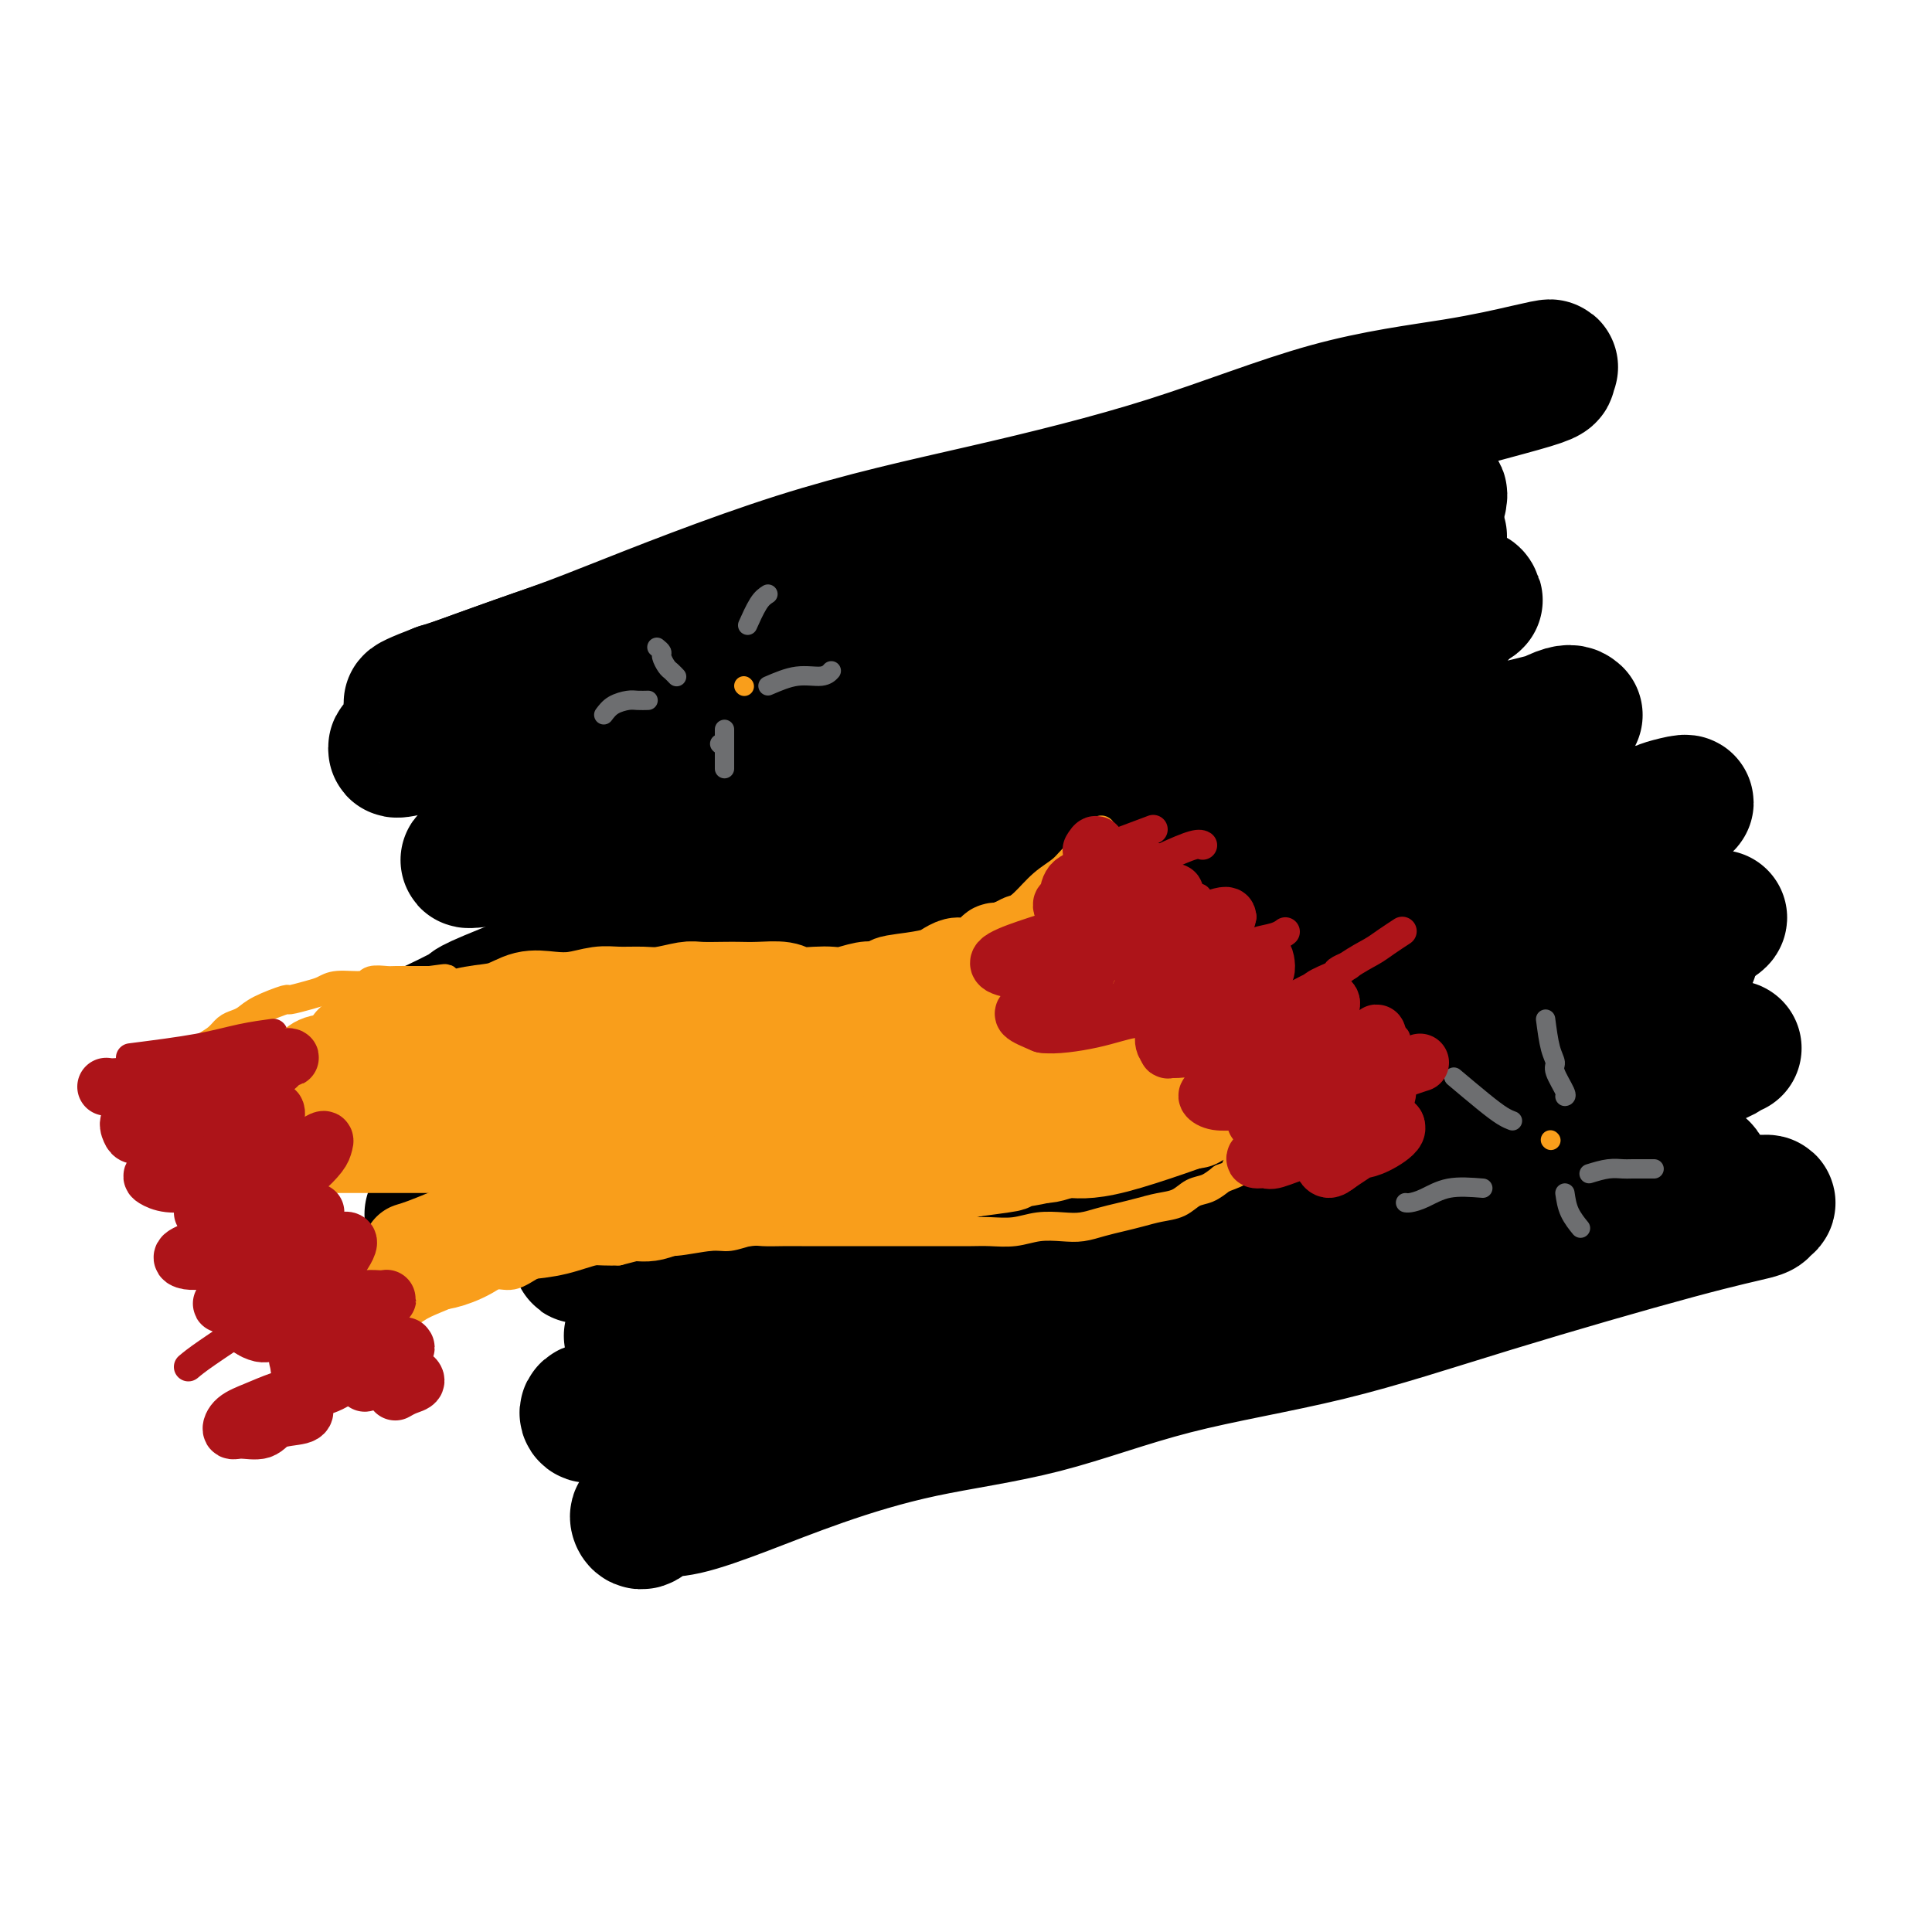 <svg viewBox='0 0 400 400' version='1.1' xmlns='http://www.w3.org/2000/svg' xmlns:xlink='http://www.w3.org/1999/xlink'><g fill='none' stroke='#000000' stroke-width='28' stroke-linecap='round' stroke-linejoin='round'><path d='M123,146c4.239,-1.844 8.479,-3.688 10,-4c1.521,-0.312 0.324,0.906 7,-2c6.676,-2.906 21.224,-9.938 32,-14c10.776,-4.062 17.781,-5.154 22,-6c4.219,-0.846 5.653,-1.444 11,-3c5.347,-1.556 14.607,-4.069 21,-6c6.393,-1.931 9.918,-3.281 16,-5c6.082,-1.719 14.719,-3.808 19,-5c4.281,-1.192 4.204,-1.488 6,-2c1.796,-0.512 5.463,-1.241 8,-2c2.537,-0.759 3.942,-1.549 5,-2c1.058,-0.451 1.768,-0.563 2,-1c0.232,-0.437 -0.014,-1.198 0,-1c0.014,0.198 0.289,1.353 0,2c-0.289,0.647 -1.140,0.784 -2,1c-0.860,0.216 -1.728,0.511 -3,1c-1.272,0.489 -2.948,1.170 -5,2c-2.052,0.830 -4.481,1.807 -7,3c-2.519,1.193 -5.128,2.601 -9,4c-3.872,1.399 -9.007,2.787 -16,5c-6.993,2.213 -15.844,5.250 -23,8c-7.156,2.750 -12.616,5.214 -18,7c-5.384,1.786 -10.692,2.893 -16,4'/><path d='M183,130c-13.970,4.775 -12.394,4.712 -13,5c-0.606,0.288 -3.394,0.928 -13,4c-9.606,3.072 -26.030,8.578 -33,11c-6.970,2.422 -4.488,1.760 -5,2c-0.512,0.240 -4.020,1.380 -6,2c-1.980,0.620 -2.432,0.719 -3,1c-0.568,0.281 -1.251,0.743 -1,1c0.251,0.257 1.438,0.308 3,0c1.562,-0.308 3.500,-0.976 8,-2c4.500,-1.024 11.563,-2.404 19,-4c7.437,-1.596 15.250,-3.409 23,-5c7.750,-1.591 15.439,-2.960 23,-5c7.561,-2.040 14.994,-4.749 22,-7c7.006,-2.251 13.585,-4.042 21,-6c7.415,-1.958 15.667,-4.084 23,-6c7.333,-1.916 13.749,-3.623 19,-5c5.251,-1.377 9.338,-2.423 13,-3c3.662,-0.577 6.900,-0.684 9,-1c2.100,-0.316 3.061,-0.841 4,-1c0.939,-0.159 1.856,0.048 2,0c0.144,-0.048 -0.487,-0.350 -1,0c-0.513,0.350 -0.910,1.353 -2,2c-1.090,0.647 -2.873,0.939 -8,2c-5.127,1.061 -13.599,2.893 -22,5c-8.401,2.107 -16.732,4.490 -24,7c-7.268,2.510 -13.474,5.147 -20,8c-6.526,2.853 -13.372,5.922 -20,8c-6.628,2.078 -13.036,3.165 -19,5c-5.964,1.835 -11.482,4.417 -17,7'/><path d='M165,155c-23.673,8.524 -17.354,7.833 -18,9c-0.646,1.167 -8.257,4.194 -13,6c-4.743,1.806 -6.617,2.393 -8,3c-1.383,0.607 -2.276,1.233 -4,2c-1.724,0.767 -4.278,1.676 -5,2c-0.722,0.324 0.387,0.063 1,0c0.613,-0.063 0.731,0.071 2,0c1.269,-0.071 3.691,-0.345 9,-2c5.309,-1.655 13.506,-4.689 23,-8c9.494,-3.311 20.285,-6.899 30,-10c9.715,-3.101 18.355,-5.713 27,-8c8.645,-2.287 17.294,-4.247 25,-6c7.706,-1.753 14.469,-3.297 21,-5c6.531,-1.703 12.830,-3.564 19,-5c6.170,-1.436 12.210,-2.448 16,-3c3.790,-0.552 5.331,-0.645 7,-1c1.669,-0.355 3.467,-0.971 4,-1c0.533,-0.029 -0.198,0.530 -1,1c-0.802,0.470 -1.676,0.850 -4,2c-2.324,1.150 -6.099,3.071 -13,6c-6.901,2.929 -16.927,6.865 -26,10c-9.073,3.135 -17.195,5.467 -25,8c-7.805,2.533 -15.295,5.266 -22,8c-6.705,2.734 -12.624,5.471 -19,8c-6.376,2.529 -13.208,4.852 -19,7c-5.792,2.148 -10.542,4.122 -15,6c-4.458,1.878 -8.623,3.659 -12,5c-3.377,1.341 -5.965,2.240 -8,3c-2.035,0.760 -3.518,1.380 -5,2'/><path d='M132,194c-26.671,10.663 -8.847,4.322 -2,2c6.847,-2.322 2.717,-0.625 0,1c-2.717,1.625 -4.019,3.180 2,2c6.019,-1.180 19.361,-5.093 30,-8c10.639,-2.907 18.577,-4.806 27,-7c8.423,-2.194 17.332,-4.682 26,-7c8.668,-2.318 17.096,-4.467 25,-7c7.904,-2.533 15.284,-5.450 22,-8c6.716,-2.550 12.769,-4.733 18,-6c5.231,-1.267 9.641,-1.617 13,-2c3.359,-0.383 5.669,-0.798 7,-1c1.331,-0.202 1.684,-0.192 2,0c0.316,0.192 0.594,0.566 0,1c-0.594,0.434 -2.061,0.929 -4,2c-1.939,1.071 -4.351,2.720 -13,6c-8.649,3.280 -23.534,8.192 -35,12c-11.466,3.808 -19.514,6.514 -28,9c-8.486,2.486 -17.410,4.753 -25,7c-7.590,2.247 -13.844,4.476 -20,7c-6.156,2.524 -12.213,5.345 -17,7c-4.787,1.655 -8.304,2.146 -11,3c-2.696,0.854 -4.572,2.072 -6,3c-1.428,0.928 -2.410,1.565 -3,2c-0.590,0.435 -0.789,0.667 -1,1c-0.211,0.333 -0.436,0.767 0,1c0.436,0.233 1.531,0.264 5,0c3.469,-0.264 9.311,-0.823 16,-2c6.689,-1.177 14.224,-2.971 22,-5c7.776,-2.029 15.793,-4.294 25,-7c9.207,-2.706 19.603,-5.853 30,-9'/><path d='M237,191c16.341,-4.659 18.692,-5.806 26,-7c7.308,-1.194 19.571,-2.433 29,-4c9.429,-1.567 16.023,-3.461 23,-5c6.977,-1.539 14.336,-2.723 17,-3c2.664,-0.277 0.633,0.352 0,1c-0.633,0.648 0.133,1.315 -1,2c-1.133,0.685 -4.164,1.389 -14,4c-9.836,2.611 -26.478,7.130 -40,11c-13.522,3.870 -23.925,7.092 -34,10c-10.075,2.908 -19.822,5.501 -29,8c-9.178,2.499 -17.785,4.903 -26,7c-8.215,2.097 -16.036,3.885 -23,6c-6.964,2.115 -13.072,4.556 -18,6c-4.928,1.444 -8.677,1.891 -12,3c-3.323,1.109 -6.220,2.880 -8,4c-1.780,1.120 -2.444,1.589 -3,2c-0.556,0.411 -1.004,0.766 -1,1c0.004,0.234 0.461,0.349 2,0c1.539,-0.349 4.159,-1.161 10,-3c5.841,-1.839 14.901,-4.703 24,-7c9.099,-2.297 18.237,-4.025 28,-6c9.763,-1.975 20.151,-4.197 31,-7c10.849,-2.803 22.160,-6.187 32,-9c9.840,-2.813 18.210,-5.057 27,-7c8.790,-1.943 18.001,-3.587 25,-5c6.999,-1.413 11.787,-2.594 15,-3c3.213,-0.406 4.851,-0.037 6,0c1.149,0.037 1.809,-0.259 2,0c0.191,0.259 -0.088,1.074 -1,2c-0.912,0.926 -2.456,1.963 -4,3'/><path d='M320,195c-9.798,3.857 -32.793,11.001 -44,14c-11.207,2.999 -10.624,1.854 -16,3c-5.376,1.146 -16.710,4.582 -27,7c-10.290,2.418 -19.537,3.817 -28,6c-8.463,2.183 -16.142,5.151 -25,8c-8.858,2.849 -18.894,5.580 -24,7c-5.106,1.420 -5.282,1.529 -7,2c-1.718,0.471 -4.976,1.304 -7,2c-2.024,0.696 -2.813,1.256 -3,2c-0.187,0.744 0.226,1.673 3,2c2.774,0.327 7.907,0.053 16,-1c8.093,-1.053 19.147,-2.884 30,-5c10.853,-2.116 21.505,-4.515 32,-7c10.495,-2.485 20.831,-5.054 31,-8c10.169,-2.946 20.169,-6.267 30,-8c9.831,-1.733 19.491,-1.876 28,-3c8.509,-1.124 15.866,-3.228 21,-4c5.134,-0.772 8.044,-0.214 10,0c1.956,0.214 2.959,0.082 3,0c0.041,-0.082 -0.878,-0.114 -1,0c-0.122,0.114 0.554,0.373 -2,1c-2.554,0.627 -8.337,1.623 -20,4c-11.663,2.377 -29.204,6.136 -43,10c-13.796,3.864 -23.845,7.835 -33,11c-9.155,3.165 -17.416,5.525 -26,8c-8.584,2.475 -17.491,5.064 -26,7c-8.509,1.936 -16.621,3.220 -23,5c-6.379,1.780 -11.025,4.056 -15,6c-3.975,1.944 -7.279,3.555 -10,5c-2.721,1.445 -4.861,2.722 -7,4'/><path d='M137,273c-5.669,2.731 -3.842,2.059 -3,2c0.842,-0.059 0.701,0.496 -1,1c-1.701,0.504 -4.960,0.957 2,0c6.960,-0.957 24.140,-3.322 36,-6c11.860,-2.678 18.400,-5.667 28,-8c9.600,-2.333 22.261,-4.010 33,-6c10.739,-1.990 19.557,-4.295 29,-6c9.443,-1.705 19.513,-2.811 28,-4c8.487,-1.189 15.391,-2.462 22,-4c6.609,-1.538 12.922,-3.341 18,-4c5.078,-0.659 8.921,-0.175 11,0c2.079,0.175 2.392,0.041 3,0c0.608,-0.041 1.509,0.013 2,0c0.491,-0.013 0.573,-0.091 0,0c-0.573,0.091 -1.800,0.352 -3,1c-1.200,0.648 -2.375,1.682 -7,3c-4.625,1.318 -12.702,2.920 -22,5c-9.298,2.080 -19.817,4.640 -31,7c-11.183,2.360 -23.031,4.522 -35,7c-11.969,2.478 -24.058,5.273 -34,8c-9.942,2.727 -17.737,5.384 -26,8c-8.263,2.616 -16.996,5.189 -25,7c-8.004,1.811 -15.281,2.859 -21,4c-5.719,1.141 -9.880,2.375 -13,3c-3.120,0.625 -5.199,0.642 -6,1c-0.801,0.358 -0.325,1.057 0,1c0.325,-0.057 0.500,-0.871 1,-1c0.500,-0.129 1.327,0.427 5,0c3.673,-0.427 10.192,-1.836 18,-3c7.808,-1.164 16.904,-2.082 26,-3'/><path d='M172,286c13.435,-1.846 22.022,-3.460 30,-5c7.978,-1.540 15.346,-3.005 32,-7c16.654,-3.995 42.593,-10.520 58,-14c15.407,-3.480 20.280,-3.914 27,-5c6.720,-1.086 15.285,-2.824 22,-4c6.715,-1.176 11.579,-1.791 15,-2c3.421,-0.209 5.399,-0.011 7,0c1.601,0.011 2.825,-0.164 3,0c0.175,0.164 -0.701,0.668 -1,1c-0.299,0.332 -0.023,0.493 -2,1c-1.977,0.507 -6.206,1.360 -16,4c-9.794,2.640 -25.151,7.068 -38,11c-12.849,3.932 -23.189,7.369 -34,10c-10.811,2.631 -22.094,4.457 -32,7c-9.906,2.543 -18.434,5.803 -27,8c-8.566,2.197 -17.169,3.333 -25,5c-7.831,1.667 -14.889,3.867 -21,6c-6.111,2.133 -11.274,4.200 -16,6c-4.726,1.800 -9.016,3.332 -12,4c-2.984,0.668 -4.661,0.470 -6,1c-1.339,0.530 -2.338,1.787 -3,2c-0.662,0.213 -0.985,-0.619 -1,-1c-0.015,-0.381 0.277,-0.313 2,-1c1.723,-0.687 4.875,-2.130 11,-5c6.125,-2.870 15.222,-7.167 25,-11c9.778,-3.833 20.236,-7.201 32,-11c11.764,-3.799 24.834,-8.029 35,-12c10.166,-3.971 17.429,-7.685 26,-11c8.571,-3.315 18.449,-6.233 27,-9c8.551,-2.767 15.776,-5.384 23,-8'/><path d='M313,246c24.838,-8.625 15.432,-4.689 14,-4c-1.432,0.689 5.110,-1.870 8,-3c2.890,-1.130 2.128,-0.832 2,-1c-0.128,-0.168 0.378,-0.803 0,-1c-0.378,-0.197 -1.638,0.044 -2,0c-0.362,-0.044 0.176,-0.373 -4,1c-4.176,1.373 -13.066,4.450 -26,7c-12.934,2.550 -29.913,4.574 -43,7c-13.087,2.426 -22.281,5.252 -32,7c-9.719,1.748 -19.962,2.416 -33,5c-13.038,2.584 -28.872,7.083 -36,9c-7.128,1.917 -5.549,1.253 -7,1c-1.451,-0.253 -5.932,-0.095 -8,0c-2.068,0.095 -1.722,0.126 -2,0c-0.278,-0.126 -1.181,-0.411 -1,-1c0.181,-0.589 1.446,-1.484 2,-2c0.554,-0.516 0.398,-0.655 5,-3c4.602,-2.345 13.961,-6.897 19,-9c5.039,-2.103 5.757,-1.757 13,-4c7.243,-2.243 21.010,-7.075 34,-12c12.990,-4.925 25.204,-9.942 36,-14c10.796,-4.058 20.174,-7.157 30,-10c9.826,-2.843 20.100,-5.430 29,-8c8.900,-2.570 16.426,-5.123 22,-7c5.574,-1.877 9.194,-3.079 12,-4c2.806,-0.921 4.796,-1.561 5,-2c0.204,-0.439 -1.379,-0.676 -2,-1c-0.621,-0.324 -0.280,-0.736 -3,0c-2.720,0.736 -8.502,2.621 -25,6c-16.498,3.379 -43.714,8.251 -58,11c-14.286,2.749 -15.643,3.374 -17,4'/><path d='M245,218c-22.469,4.194 -26.142,4.679 -32,6c-5.858,1.321 -13.903,3.479 -27,6c-13.097,2.521 -31.248,5.405 -40,7c-8.752,1.595 -8.106,1.900 -9,2c-0.894,0.100 -3.327,-0.007 -5,0c-1.673,0.007 -2.584,0.126 -3,0c-0.416,-0.126 -0.335,-0.498 0,-1c0.335,-0.502 0.925,-1.133 2,-2c1.075,-0.867 2.636,-1.968 6,-4c3.364,-2.032 8.530,-4.993 18,-9c9.470,-4.007 23.245,-9.061 36,-14c12.755,-4.939 24.489,-9.765 36,-14c11.511,-4.235 22.799,-7.881 33,-11c10.201,-3.119 19.316,-5.713 27,-8c7.684,-2.287 13.937,-4.268 18,-6c4.063,-1.732 5.937,-3.217 7,-4c1.063,-0.783 1.315,-0.865 1,-1c-0.315,-0.135 -1.198,-0.324 -3,0c-1.802,0.324 -4.522,1.162 -5,1c-0.478,-0.162 1.287,-1.323 -30,6c-31.287,7.323 -95.625,23.132 -123,30c-27.375,6.868 -17.787,4.796 -18,5c-0.213,0.204 -10.228,2.685 -15,4c-4.772,1.315 -4.300,1.466 -5,1c-0.700,-0.466 -2.573,-1.549 -2,-3c0.573,-1.451 3.592,-3.272 7,-5c3.408,-1.728 7.204,-3.364 11,-5'/><path d='M130,199c9.073,-3.951 22.755,-8.827 39,-15c16.245,-6.173 35.052,-13.641 48,-19c12.948,-5.359 20.038,-8.609 28,-12c7.962,-3.391 16.797,-6.922 22,-9c5.203,-2.078 6.773,-2.702 10,-4c3.227,-1.298 8.111,-3.269 12,-5c3.889,-1.731 6.783,-3.223 8,-4c1.217,-0.777 0.755,-0.840 0,-1c-0.755,-0.160 -1.805,-0.418 -1,-1c0.805,-0.582 3.463,-1.487 -2,0c-5.463,1.487 -19.047,5.364 -32,8c-12.953,2.636 -25.274,4.029 -37,6c-11.726,1.971 -22.856,4.521 -30,6c-7.144,1.479 -10.303,1.886 -18,4c-7.697,2.114 -19.933,5.936 -30,9c-10.067,3.064 -17.967,5.372 -24,7c-6.033,1.628 -10.200,2.577 -13,3c-2.800,0.423 -4.233,0.319 -5,0c-0.767,-0.319 -0.868,-0.854 -1,-1c-0.132,-0.146 -0.294,0.098 1,-1c1.294,-1.098 4.044,-3.538 10,-7c5.956,-3.462 15.117,-7.945 26,-12c10.883,-4.055 23.487,-7.680 34,-12c10.513,-4.320 18.935,-9.333 29,-14c10.065,-4.667 21.774,-8.988 32,-12c10.226,-3.012 18.969,-4.716 26,-7c7.031,-2.284 12.348,-5.148 16,-7c3.652,-1.852 5.637,-2.691 7,-3c1.363,-0.309 2.104,-0.088 2,0c-0.104,0.088 -1.052,0.044 -2,0'/><path d='M285,96c12.031,-4.257 1.607,-0.400 -9,3c-10.607,3.400 -21.399,6.345 -32,9c-10.601,2.655 -21.013,5.022 -31,7c-9.987,1.978 -19.550,3.567 -28,6c-8.450,2.433 -15.788,5.710 -24,9c-8.212,3.290 -17.297,6.591 -25,9c-7.703,2.409 -14.025,3.924 -19,5c-4.975,1.076 -8.604,1.714 -11,2c-2.396,0.286 -3.560,0.222 -4,0c-0.440,-0.222 -0.156,-0.600 1,-1c1.156,-0.400 3.184,-0.821 9,-3c5.816,-2.179 15.419,-6.117 25,-10c9.581,-3.883 19.140,-7.711 28,-11c8.860,-3.289 17.020,-6.041 26,-9c8.980,-2.959 18.779,-6.126 29,-9c10.221,-2.874 20.863,-5.453 30,-8c9.137,-2.547 16.770,-5.060 23,-7c6.230,-1.940 11.059,-3.308 14,-4c2.941,-0.692 3.994,-0.708 5,-1c1.006,-0.292 1.964,-0.860 2,-1c0.036,-0.140 -0.851,0.148 -2,1c-1.149,0.852 -2.560,2.268 -11,5c-8.440,2.732 -23.910,6.781 -36,10c-12.090,3.219 -20.800,5.609 -31,8c-10.200,2.391 -21.890,4.784 -32,7c-10.110,2.216 -18.640,4.257 -27,7c-8.360,2.743 -16.550,6.189 -24,9c-7.450,2.811 -14.160,4.988 -20,7c-5.840,2.012 -10.812,3.861 -14,5c-3.188,1.139 -4.594,1.570 -6,2'/><path d='M91,143c-10.318,3.954 -4.114,2.339 -3,2c1.114,-0.339 -2.863,0.598 1,-1c3.863,-1.598 15.566,-5.730 22,-8c6.434,-2.270 7.600,-2.676 16,-6c8.400,-3.324 24.036,-9.565 38,-14c13.964,-4.435 26.257,-7.065 39,-10c12.743,-2.935 25.935,-6.174 38,-10c12.065,-3.826 23.002,-8.237 33,-11c9.998,-2.763 19.058,-3.877 26,-5c6.942,-1.123 11.767,-2.255 15,-3c3.233,-0.745 4.875,-1.104 5,-1c0.125,0.104 -1.267,0.669 -1,1c0.267,0.331 2.194,0.427 -3,2c-5.194,1.573 -17.509,4.625 -32,9c-14.491,4.375 -31.159,10.075 -45,14c-13.841,3.925 -24.855,6.076 -37,9c-12.145,2.924 -25.420,6.622 -37,11c-11.580,4.378 -21.467,9.435 -31,13c-9.533,3.565 -18.714,5.637 -26,8c-7.286,2.363 -12.676,5.016 -17,7c-4.324,1.984 -7.581,3.298 -9,4c-1.419,0.702 -0.999,0.793 -1,1c-0.001,0.207 -0.424,0.531 2,0c2.424,-0.531 7.696,-1.918 16,-4c8.304,-2.082 19.639,-4.859 32,-8c12.361,-3.141 25.746,-6.646 38,-11c12.254,-4.354 23.376,-9.557 36,-13c12.624,-3.443 26.750,-5.127 38,-7c11.250,-1.873 19.625,-3.937 28,-6'/><path d='M272,106c13.877,-2.619 15.570,-2.666 18,-3c2.430,-0.334 5.596,-0.957 7,-1c1.404,-0.043 1.044,0.492 1,1c-0.044,0.508 0.227,0.989 -7,4c-7.227,3.011 -21.953,8.554 -36,14c-14.047,5.446 -27.416,10.797 -37,14c-9.584,3.203 -15.385,4.259 -33,10c-17.615,5.741 -47.045,16.166 -62,22c-14.955,5.834 -15.436,7.076 -17,8c-1.564,0.924 -4.212,1.528 -6,2c-1.788,0.472 -2.716,0.811 -3,1c-0.284,0.189 0.074,0.229 2,0c1.926,-0.229 5.419,-0.728 16,-3c10.581,-2.272 28.252,-6.318 44,-11c15.748,-4.682 29.575,-9.999 43,-14c13.425,-4.001 26.449,-6.684 38,-10c11.551,-3.316 21.629,-7.265 30,-10c8.371,-2.735 15.036,-4.257 20,-5c4.964,-0.743 8.228,-0.708 10,-1c1.772,-0.292 2.051,-0.910 3,-1c0.949,-0.090 2.569,0.347 2,1c-0.569,0.653 -3.326,1.523 -2,1c1.326,-0.523 6.737,-2.438 -5,3c-11.737,5.438 -40.620,18.231 -58,25c-17.380,6.769 -23.256,7.515 -32,11c-8.744,3.485 -20.354,9.707 -31,14c-10.646,4.293 -20.327,6.655 -30,10c-9.673,3.345 -19.336,7.672 -29,12'/><path d='M118,200c-23.081,9.033 -19.782,8.116 -21,9c-1.218,0.884 -6.951,3.570 -10,5c-3.049,1.430 -3.413,1.605 -4,2c-0.587,0.395 -1.397,1.010 -1,1c0.397,-0.010 2.001,-0.644 5,-1c2.999,-0.356 7.391,-0.433 28,-7c20.609,-6.567 57.434,-19.625 80,-27c22.566,-7.375 30.873,-9.066 42,-12c11.127,-2.934 25.073,-7.111 36,-10c10.927,-2.889 18.834,-4.491 26,-6c7.166,-1.509 13.592,-2.923 18,-4c4.408,-1.077 6.800,-1.815 8,-2c1.200,-0.185 1.208,0.182 1,0c-0.208,-0.182 -0.632,-0.913 -3,0c-2.368,0.913 -6.678,3.471 -18,8c-11.322,4.529 -29.654,11.028 -45,16c-15.346,4.972 -27.705,8.415 -36,11c-8.295,2.585 -12.525,4.311 -34,12c-21.475,7.689 -60.196,21.341 -76,27c-15.804,5.659 -8.692,3.325 -7,3c1.692,-0.325 -2.037,1.357 -3,2c-0.963,0.643 0.840,0.245 2,0c1.160,-0.245 1.676,-0.338 9,-2c7.324,-1.662 21.454,-4.893 35,-8c13.546,-3.107 26.507,-6.091 40,-10c13.493,-3.909 27.517,-8.745 41,-13c13.483,-4.255 26.424,-7.930 39,-11c12.576,-3.070 24.788,-5.535 37,-8'/><path d='M307,175c35.889,-9.060 24.111,-5.711 23,-5c-1.111,0.711 8.446,-1.215 12,-2c3.554,-0.785 1.104,-0.427 3,-1c1.896,-0.573 8.139,-2.076 0,1c-8.139,3.076 -30.660,10.733 -48,16c-17.340,5.267 -29.500,8.146 -42,12c-12.500,3.854 -25.341,8.685 -38,13c-12.659,4.315 -25.135,8.116 -37,12c-11.865,3.884 -23.118,7.852 -33,11c-9.882,3.148 -18.392,5.475 -26,8c-7.608,2.525 -14.312,5.248 -19,7c-4.688,1.752 -7.359,2.532 -9,3c-1.641,0.468 -2.253,0.622 -3,1c-0.747,0.378 -1.629,0.978 4,0c5.629,-0.978 17.770,-3.536 31,-7c13.230,-3.464 27.548,-7.834 42,-12c14.452,-4.166 29.038,-8.129 44,-12c14.962,-3.871 30.300,-7.650 45,-11c14.700,-3.350 28.762,-6.271 41,-9c12.238,-2.729 22.653,-5.266 31,-7c8.347,-1.734 14.626,-2.666 19,-3c4.374,-0.334 6.842,-0.070 8,0c1.158,0.070 1.006,-0.054 1,0c-0.006,0.054 0.135,0.287 -3,2c-3.135,1.713 -9.547,4.907 -23,9c-13.453,4.093 -33.946,9.087 -50,13c-16.054,3.913 -27.668,6.746 -40,11c-12.332,4.254 -25.380,9.930 -38,14c-12.620,4.070 -24.810,6.535 -37,9'/><path d='M165,248c-30.911,8.630 -25.690,6.705 -27,7c-1.310,0.295 -9.152,2.810 -13,4c-3.848,1.190 -3.701,1.056 -4,1c-0.299,-0.056 -1.046,-0.033 -1,0c0.046,0.033 0.883,0.075 1,0c0.117,-0.075 -0.485,-0.267 12,-2c12.485,-1.733 38.057,-5.005 50,-7c11.943,-1.995 10.257,-2.712 19,-5c8.743,-2.288 27.913,-6.148 43,-9c15.087,-2.852 26.090,-4.697 38,-7c11.910,-2.303 24.729,-5.063 35,-7c10.271,-1.937 17.996,-3.050 24,-4c6.004,-0.950 10.287,-1.735 13,-2c2.713,-0.265 3.858,-0.008 4,0c0.142,0.008 -0.717,-0.233 -1,0c-0.283,0.233 0.009,0.942 -3,2c-3.009,1.058 -9.319,2.467 -22,6c-12.681,3.533 -31.732,9.190 -47,14c-15.268,4.810 -26.754,8.774 -36,11c-9.246,2.226 -16.254,2.716 -36,9c-19.746,6.284 -52.230,18.363 -67,24c-14.770,5.637 -11.825,4.833 -12,5c-0.175,0.167 -3.470,1.306 -5,2c-1.530,0.694 -1.295,0.945 -1,1c0.295,0.055 0.649,-0.085 1,0c0.351,0.085 0.699,0.396 5,0c4.301,-0.396 12.555,-1.498 30,-5c17.445,-3.502 44.081,-9.404 57,-13c12.919,-3.596 12.120,-4.884 19,-7c6.880,-2.116 21.440,-5.058 36,-8'/><path d='M277,258c26.826,-6.540 37.891,-8.891 44,-10c6.109,-1.109 7.263,-0.976 11,-2c3.737,-1.024 10.056,-3.205 14,-4c3.944,-0.795 5.514,-0.203 6,0c0.486,0.203 -0.110,0.019 0,0c0.110,-0.019 0.928,0.129 0,1c-0.928,0.871 -3.603,2.467 -10,4c-6.397,1.533 -16.518,3.005 -38,9c-21.482,5.995 -54.325,16.514 -73,22c-18.675,5.486 -23.182,5.938 -33,9c-9.818,3.062 -24.948,8.732 -31,11c-6.052,2.268 -3.026,1.134 0,0'/></g>
<g fill='none' stroke='#F99E1B' stroke-width='6' stroke-linecap='round' stroke-linejoin='round'><path d='M40,219c0.553,-0.673 1.107,-1.345 2,-2c0.893,-0.655 2.126,-1.291 3,-2c0.874,-0.709 1.387,-1.490 2,-2c0.613,-0.510 1.324,-0.749 2,-1c0.676,-0.251 1.318,-0.515 2,-1c0.682,-0.485 1.404,-1.190 3,-2c1.596,-0.810 4.066,-1.724 5,-2c0.934,-0.276 0.331,0.085 1,0c0.669,-0.085 2.611,-0.615 4,-1c1.389,-0.385 2.225,-0.625 3,-1c0.775,-0.375 1.490,-0.885 3,-1c1.510,-0.115 3.815,0.165 5,0c1.185,-0.165 1.251,-0.776 2,-1c0.749,-0.224 2.180,-0.060 3,0c0.820,0.060 1.028,0.016 2,0c0.972,-0.016 2.706,-0.005 4,0c1.294,0.005 2.147,0.002 3,0'/><path d='M89,203c5.045,-0.679 2.659,-0.378 3,0c0.341,0.378 3.409,0.832 5,1c1.591,0.168 1.704,0.049 2,0c0.296,-0.049 0.773,-0.027 3,0c2.227,0.027 6.203,0.059 8,0c1.797,-0.059 1.415,-0.208 2,0c0.585,0.208 2.137,0.774 3,1c0.863,0.226 1.036,0.113 2,0c0.964,-0.113 2.718,-0.226 4,0c1.282,0.226 2.091,0.793 3,1c0.909,0.207 1.919,0.056 3,0c1.081,-0.056 2.233,-0.015 3,0c0.767,0.015 1.149,0.004 2,0c0.851,-0.004 2.169,-0.001 3,0c0.831,0.001 1.174,-0.000 2,0c0.826,0.000 2.135,0.001 3,0c0.865,-0.001 1.284,-0.004 2,0c0.716,0.004 1.728,0.016 3,0c1.272,-0.016 2.805,-0.061 4,0c1.195,0.061 2.052,0.227 3,0c0.948,-0.227 1.986,-0.848 3,-1c1.014,-0.152 2.003,0.166 3,0c0.997,-0.166 2.003,-0.814 3,-1c0.997,-0.186 1.985,0.091 3,0c1.015,-0.091 2.056,-0.549 3,-1c0.944,-0.451 1.792,-0.894 3,-1c1.208,-0.106 2.777,0.126 4,0c1.223,-0.126 2.098,-0.611 3,-1c0.902,-0.389 1.829,-0.683 3,-1c1.171,-0.317 2.585,-0.659 4,-1'/><path d='M184,199c5.467,-1.253 3.136,-0.884 3,-1c-0.136,-0.116 1.924,-0.717 3,-1c1.076,-0.283 1.169,-0.246 3,-1c1.831,-0.754 5.399,-2.297 7,-3c1.601,-0.703 1.236,-0.565 2,-1c0.764,-0.435 2.659,-1.442 4,-2c1.341,-0.558 2.128,-0.666 3,-1c0.872,-0.334 1.827,-0.894 3,-2c1.173,-1.106 2.563,-2.759 4,-4c1.437,-1.241 2.921,-2.070 4,-3c1.079,-0.930 1.753,-1.961 3,-3c1.247,-1.039 3.066,-2.088 4,-3c0.934,-0.912 0.981,-1.689 1,-2c0.019,-0.311 0.009,-0.155 0,0'/><path d='M57,293c0.177,-0.833 0.354,-1.665 1,-2c0.646,-0.335 1.760,-0.172 3,-1c1.240,-0.828 2.604,-2.649 4,-4c1.396,-1.351 2.823,-2.234 4,-3c1.177,-0.766 2.103,-1.416 3,-2c0.897,-0.584 1.764,-1.101 3,-2c1.236,-0.899 2.842,-2.181 4,-3c1.158,-0.819 1.870,-1.174 3,-2c1.130,-0.826 2.679,-2.124 4,-3c1.321,-0.876 2.414,-1.329 4,-2c1.586,-0.671 3.663,-1.560 5,-2c1.337,-0.440 1.932,-0.433 3,-1c1.068,-0.567 2.610,-1.710 4,-2c1.390,-0.290 2.629,0.272 4,0c1.371,-0.272 2.874,-1.379 4,-2c1.126,-0.621 1.876,-0.755 3,-1c1.124,-0.245 2.621,-0.602 4,-1c1.379,-0.398 2.641,-0.838 4,-1c1.359,-0.162 2.817,-0.046 4,0c1.183,0.046 2.092,0.023 3,0'/><path d='M128,259c6.580,-1.708 4.030,-0.978 4,-1c-0.030,-0.022 2.460,-0.794 4,-1c1.540,-0.206 2.130,0.155 4,0c1.870,-0.155 5.021,-0.826 7,-1c1.979,-0.174 2.787,0.150 4,0c1.213,-0.150 2.831,-0.772 4,-1c1.169,-0.228 1.891,-0.061 3,0c1.109,0.061 2.607,0.016 4,0c1.393,-0.016 2.682,-0.004 4,0c1.318,0.004 2.667,0.001 4,0c1.333,-0.001 2.652,-0.000 4,0c1.348,0.000 2.726,0.000 4,0c1.274,-0.000 2.445,0.000 4,0c1.555,-0.000 3.496,-0.000 5,0c1.504,0.000 2.572,0.001 4,0c1.428,-0.001 3.217,-0.004 5,0c1.783,0.004 3.562,0.015 5,0c1.438,-0.015 2.537,-0.056 4,0c1.463,0.056 3.290,0.208 5,0c1.710,-0.208 3.304,-0.777 5,-1c1.696,-0.223 3.496,-0.101 5,0c1.504,0.101 2.712,0.182 4,0c1.288,-0.182 2.655,-0.625 4,-1c1.345,-0.375 2.667,-0.682 4,-1c1.333,-0.318 2.678,-0.648 4,-1c1.322,-0.352 2.622,-0.727 4,-1c1.378,-0.273 2.833,-0.444 4,-1c1.167,-0.556 2.045,-1.496 3,-2c0.955,-0.504 1.987,-0.573 3,-1c1.013,-0.427 2.006,-1.214 3,-2'/><path d='M253,244c5.107,-1.880 3.375,-1.580 3,-2c-0.375,-0.420 0.608,-1.558 2,-3c1.392,-1.442 3.192,-3.186 4,-4c0.808,-0.814 0.625,-0.698 1,-1c0.375,-0.302 1.308,-1.022 2,-2c0.692,-0.978 1.142,-2.213 2,-3c0.858,-0.787 2.125,-1.125 3,-2c0.875,-0.875 1.358,-2.286 2,-3c0.642,-0.714 1.442,-0.731 2,-1c0.558,-0.269 0.874,-0.791 1,-1c0.126,-0.209 0.063,-0.104 0,0'/></g>
<g fill='none' stroke='#AD1419' stroke-width='6' stroke-linecap='round' stroke-linejoin='round'><path d='M35,236c0.388,-0.724 0.777,-1.448 1,-2c0.223,-0.552 0.282,-0.933 1,-1c0.718,-0.067 2.095,0.178 3,0c0.905,-0.178 1.339,-0.780 2,-1c0.661,-0.220 1.548,-0.059 2,0c0.452,0.059 0.468,0.016 1,0c0.532,-0.016 1.581,-0.005 2,0c0.419,0.005 0.210,0.002 0,0'/><path d='M42,251c-0.233,0.012 -0.466,0.025 0,0c0.466,-0.025 1.631,-0.087 3,0c1.369,0.087 2.941,0.325 4,0c1.059,-0.325 1.603,-1.211 3,-2c1.397,-0.789 3.645,-1.482 5,-2c1.355,-0.518 1.816,-0.862 2,-1c0.184,-0.138 0.092,-0.069 0,0'/><path d='M52,271c1.432,-0.392 2.864,-0.785 4,-1c1.136,-0.215 1.976,-0.254 3,0c1.024,0.254 2.233,0.800 3,1c0.767,0.200 1.091,0.054 2,0c0.909,-0.054 2.403,-0.015 3,0c0.597,0.015 0.299,0.008 0,0'/><path d='M50,295c0.935,-0.905 1.869,-1.810 3,-2c1.131,-0.190 2.458,0.333 4,0c1.542,-0.333 3.298,-1.524 4,-2c0.702,-0.476 0.351,-0.238 0,0'/><path d='M52,278c2.128,-1.260 4.255,-2.520 7,-4c2.745,-1.480 6.107,-3.180 8,-4c1.893,-0.820 2.317,-0.759 3,-1c0.683,-0.241 1.624,-0.783 2,-1c0.376,-0.217 0.188,-0.108 0,0'/><path d='M39,283c0.814,-0.681 1.629,-1.362 4,-3c2.371,-1.638 6.299,-4.232 9,-6c2.701,-1.768 4.174,-2.708 6,-4c1.826,-1.292 4.005,-2.934 6,-4c1.995,-1.066 3.806,-1.556 5,-2c1.194,-0.444 1.770,-0.841 2,-1c0.230,-0.159 0.115,-0.079 0,0'/><path d='M37,261c1.250,-1.250 2.500,-2.500 3,-3c0.500,-0.500 0.250,-0.250 0,0'/><path d='M33,247c5.121,-1.066 10.241,-2.132 14,-3c3.759,-0.868 6.156,-1.539 8,-2c1.844,-0.461 3.133,-0.711 4,-1c0.867,-0.289 1.310,-0.616 2,-1c0.690,-0.384 1.626,-0.824 2,-1c0.374,-0.176 0.187,-0.088 0,0'/><path d='M30,236c2.482,-1.750 4.964,-3.500 7,-4c2.036,-0.500 3.625,0.250 5,0c1.375,-0.250 2.536,-1.500 3,-2c0.464,-0.500 0.232,-0.250 0,0'/><path d='M27,219c5.077,-0.649 10.155,-1.298 14,-2c3.845,-0.702 6.458,-1.458 9,-2c2.542,-0.542 5.012,-0.869 6,-1c0.988,-0.131 0.494,-0.065 0,0'/><path d='M223,186c3.994,-1.788 7.988,-3.575 11,-5c3.012,-1.425 5.042,-2.487 6,-3c0.958,-0.513 0.844,-0.478 2,-1c1.156,-0.522 3.580,-1.602 5,-2c1.420,-0.398 1.834,-0.114 2,0c0.166,0.114 0.083,0.057 0,0'/><path d='M232,192c2.083,-0.498 4.166,-0.995 6,-2c1.834,-1.005 3.419,-2.517 5,-3c1.581,-0.483 3.156,0.062 4,0c0.844,-0.062 0.955,-0.732 1,-1c0.045,-0.268 0.022,-0.134 0,0'/><path d='M248,201c3.033,-1.486 6.067,-2.973 8,-4c1.933,-1.027 2.766,-1.595 4,-2c1.234,-0.405 2.871,-0.648 4,-1c1.129,-0.352 1.751,-0.815 2,-1c0.249,-0.185 0.124,-0.093 0,0'/><path d='M256,218c2.339,-2.582 4.677,-5.164 7,-7c2.323,-1.836 4.630,-2.926 6,-4c1.370,-1.074 1.804,-2.130 3,-3c1.196,-0.870 3.156,-1.553 4,-2c0.844,-0.447 0.573,-0.659 1,-1c0.427,-0.341 1.550,-0.812 2,-1c0.450,-0.188 0.225,-0.094 0,0'/><path d='M267,228c2.493,-1.397 4.986,-2.794 7,-4c2.014,-1.206 3.548,-2.222 5,-3c1.452,-0.778 2.820,-1.319 4,-2c1.180,-0.681 2.172,-1.502 3,-2c0.828,-0.498 1.492,-0.673 2,-1c0.508,-0.327 0.859,-0.808 1,-1c0.141,-0.192 0.070,-0.096 0,0'/><path d='M257,217c0.765,-1.059 1.530,-2.117 4,-4c2.470,-1.883 6.645,-4.589 10,-7c3.355,-2.411 5.891,-4.527 8,-6c2.109,-1.473 3.792,-2.302 5,-3c1.208,-0.698 1.941,-1.265 3,-2c1.059,-0.735 2.446,-1.639 3,-2c0.554,-0.361 0.277,-0.181 0,0'/><path d='M247,200c1.833,-1.833 3.667,-3.667 5,-5c1.333,-1.333 2.167,-2.167 3,-3c0.833,-0.833 1.667,-1.667 2,-2c0.333,-0.333 0.167,-0.167 0,0'/><path d='M226,195c3.101,-1.917 6.202,-3.833 8,-5c1.798,-1.167 2.292,-1.583 3,-2c0.708,-0.417 1.631,-0.833 2,-1c0.369,-0.167 0.185,-0.083 0,0'/><path d='M230,175c3.333,-1.250 6.667,-2.500 8,-3c1.333,-0.500 0.667,-0.250 0,0'/></g>
<g fill='none' stroke='#F99E1B' stroke-width='20' stroke-linecap='round' stroke-linejoin='round'><path d='M65,221c0.478,-0.423 0.956,-0.845 2,-1c1.044,-0.155 2.654,-0.041 4,0c1.346,0.041 2.429,0.011 3,0c0.571,-0.011 0.631,-0.003 1,0c0.369,0.003 1.048,0.001 2,0c0.952,-0.001 2.179,-0.001 3,0c0.821,0.001 1.238,0.004 2,0c0.762,-0.004 1.869,-0.016 3,0c1.131,0.016 2.285,0.061 3,0c0.715,-0.061 0.991,-0.226 2,0c1.009,0.226 2.750,0.844 4,1c1.250,0.156 2.011,-0.150 3,0c0.989,0.150 2.208,0.757 3,1c0.792,0.243 1.156,0.121 2,0c0.844,-0.121 2.168,-0.242 3,0c0.832,0.242 1.171,0.848 2,1c0.829,0.152 2.146,-0.152 3,0c0.854,0.152 1.244,0.758 2,1c0.756,0.242 1.878,0.121 3,0'/><path d='M115,224c8.028,0.463 3.098,0.120 2,0c-1.098,-0.120 1.635,-0.018 3,0c1.365,0.018 1.363,-0.048 2,0c0.637,0.048 1.914,0.209 3,0c1.086,-0.209 1.980,-0.788 3,-1c1.020,-0.212 2.164,-0.058 3,0c0.836,0.058 1.364,0.019 2,0c0.636,-0.019 1.382,-0.019 2,0c0.618,0.019 1.109,0.058 2,0c0.891,-0.058 2.182,-0.212 3,0c0.818,0.212 1.163,0.789 2,1c0.837,0.211 2.167,0.056 3,0c0.833,-0.056 1.169,-0.014 2,0c0.831,0.014 2.157,-0.000 3,0c0.843,0.000 1.204,0.015 2,0c0.796,-0.015 2.029,-0.060 3,0c0.971,0.060 1.682,0.226 2,0c0.318,-0.226 0.244,-0.844 1,-1c0.756,-0.156 2.342,0.151 3,0c0.658,-0.151 0.388,-0.761 1,-1c0.612,-0.239 2.107,-0.106 3,0c0.893,0.106 1.183,0.187 2,0c0.817,-0.187 2.162,-0.642 3,-1c0.838,-0.358 1.168,-0.621 2,-1c0.832,-0.379 2.166,-0.875 3,-1c0.834,-0.125 1.168,0.121 2,0c0.832,-0.121 2.161,-0.610 3,-1c0.839,-0.390 1.187,-0.682 2,-1c0.813,-0.318 2.089,-0.662 3,-1c0.911,-0.338 1.455,-0.669 2,-1'/><path d='M187,215c5.244,-1.571 2.354,-0.999 2,-1c-0.354,-0.001 1.830,-0.576 3,-1c1.170,-0.424 1.328,-0.696 2,-1c0.672,-0.304 1.858,-0.641 3,-1c1.142,-0.359 2.240,-0.739 3,-1c0.760,-0.261 1.181,-0.403 2,-1c0.819,-0.597 2.036,-1.648 3,-2c0.964,-0.352 1.676,-0.006 2,0c0.324,0.006 0.258,-0.328 1,-1c0.742,-0.672 2.290,-1.683 3,-2c0.710,-0.317 0.582,0.059 1,0c0.418,-0.059 1.382,-0.554 2,-1c0.618,-0.446 0.891,-0.842 1,-1c0.109,-0.158 0.055,-0.079 0,0'/><path d='M69,237c2.143,0.000 4.287,0.000 6,0c1.713,-0.000 2.996,-0.000 5,0c2.004,0.000 4.729,0.000 7,0c2.271,-0.000 4.088,-0.000 6,0c1.912,0.000 3.921,0.000 6,0c2.079,-0.000 4.229,-0.000 6,0c1.771,0.000 3.162,0.000 5,0c1.838,-0.000 4.123,-0.001 6,0c1.877,0.001 3.347,0.004 5,0c1.653,-0.004 3.489,-0.015 5,0c1.511,0.015 2.698,0.057 4,0c1.302,-0.057 2.719,-0.211 5,0c2.281,0.211 5.426,0.789 7,1c1.574,0.211 1.576,0.056 2,0c0.424,-0.056 1.271,-0.014 2,0c0.729,0.014 1.339,0.000 2,0c0.661,-0.000 1.373,0.014 2,0c0.627,-0.014 1.168,-0.055 2,0c0.832,0.055 1.955,0.207 3,0c1.045,-0.207 2.013,-0.773 3,-1c0.987,-0.227 1.994,-0.113 3,0'/><path d='M161,237c14.794,-0.017 5.781,-0.060 3,0c-2.781,0.060 0.672,0.222 3,0c2.328,-0.222 3.533,-0.829 4,-1c0.467,-0.171 0.198,0.095 1,0c0.802,-0.095 2.676,-0.550 4,-1c1.324,-0.450 2.098,-0.895 3,-1c0.902,-0.105 1.932,0.130 3,0c1.068,-0.130 2.173,-0.626 4,-1c1.827,-0.374 4.374,-0.625 6,-1c1.626,-0.375 2.331,-0.874 3,-1c0.669,-0.126 1.302,0.120 2,0c0.698,-0.120 1.461,-0.605 3,-1c1.539,-0.395 3.856,-0.701 5,-1c1.144,-0.299 1.116,-0.592 2,-1c0.884,-0.408 2.679,-0.932 4,-1c1.321,-0.068 2.168,0.319 3,0c0.832,-0.319 1.648,-1.343 3,-2c1.352,-0.657 3.239,-0.948 4,-1c0.761,-0.052 0.397,0.136 1,0c0.603,-0.136 2.175,-0.596 3,-1c0.825,-0.404 0.904,-0.753 1,-1c0.096,-0.247 0.208,-0.392 1,-1c0.792,-0.608 2.264,-1.678 3,-2c0.736,-0.322 0.737,0.106 1,0c0.263,-0.106 0.790,-0.744 1,-1c0.210,-0.256 0.105,-0.128 0,0'/><path d='M85,259c0.813,-0.243 1.626,-0.486 3,-1c1.374,-0.514 3.309,-1.300 5,-2c1.691,-0.700 3.140,-1.315 5,-2c1.860,-0.685 4.132,-1.439 6,-2c1.868,-0.561 3.332,-0.928 5,-1c1.668,-0.072 3.541,0.151 5,0c1.459,-0.151 2.504,-0.675 4,-1c1.496,-0.325 3.443,-0.449 5,-1c1.557,-0.551 2.723,-1.528 4,-2c1.277,-0.472 2.665,-0.438 4,-1c1.335,-0.562 2.615,-1.720 4,-2c1.385,-0.280 2.873,0.317 4,0c1.127,-0.317 1.894,-1.549 3,-2c1.106,-0.451 2.553,-0.121 4,0c1.447,0.121 2.894,0.032 4,0c1.106,-0.032 1.871,-0.009 3,0c1.129,0.009 2.622,0.002 4,0c1.378,-0.002 2.640,-0.001 4,0c1.360,0.001 2.818,0.000 4,0c1.182,-0.000 2.087,-0.000 3,0c0.913,0.000 1.832,0.000 3,0c1.168,-0.000 2.584,-0.000 4,0'/><path d='M175,242c4.988,0.061 0.958,0.214 2,0c1.042,-0.214 7.155,-0.793 10,-1c2.845,-0.207 2.422,-0.040 3,0c0.578,0.040 2.155,-0.046 4,0c1.845,0.046 3.956,0.222 6,0c2.044,-0.222 4.022,-0.844 5,-1c0.978,-0.156 0.957,0.155 2,0c1.043,-0.155 3.151,-0.776 4,-1c0.849,-0.224 0.437,-0.049 1,0c0.563,0.049 2.099,-0.026 3,0c0.901,0.026 1.168,0.152 2,0c0.832,-0.152 2.229,-0.583 3,-1c0.771,-0.417 0.917,-0.820 2,-1c1.083,-0.180 3.104,-0.139 4,0c0.896,0.139 0.668,0.374 1,0c0.332,-0.374 1.226,-1.357 2,-2c0.774,-0.643 1.428,-0.945 2,-1c0.572,-0.055 1.061,0.135 2,0c0.939,-0.135 2.329,-0.597 3,-1c0.671,-0.403 0.623,-0.747 1,-1c0.377,-0.253 1.178,-0.414 2,-1c0.822,-0.586 1.663,-1.596 2,-2c0.337,-0.404 0.168,-0.202 0,0'/><path d='M73,216c0.643,0.239 1.286,0.477 2,0c0.714,-0.477 1.499,-1.671 3,-2c1.501,-0.329 3.720,0.206 6,0c2.280,-0.206 4.622,-1.152 7,-2c2.378,-0.848 4.792,-1.599 7,-2c2.208,-0.401 4.212,-0.451 6,-1c1.788,-0.549 3.362,-1.597 5,-2c1.638,-0.403 3.341,-0.161 5,0c1.659,0.161 3.274,0.240 5,0c1.726,-0.240 3.562,-0.800 5,-1c1.438,-0.200 2.480,-0.039 4,0c1.520,0.039 3.520,-0.042 5,0c1.480,0.042 2.440,0.207 4,0c1.560,-0.207 3.721,-0.787 5,-1c1.279,-0.213 1.676,-0.058 3,0c1.324,0.058 3.574,0.019 5,0c1.426,-0.019 2.027,-0.019 3,0c0.973,0.019 2.319,0.057 4,0c1.681,-0.057 3.698,-0.211 5,0c1.302,0.211 1.888,0.785 3,1c1.112,0.215 2.748,0.071 4,0c1.252,-0.071 2.119,-0.071 3,0c0.881,0.071 1.776,0.211 3,0c1.224,-0.211 2.778,-0.775 4,-1c1.222,-0.225 2.111,-0.113 3,0'/><path d='M182,205c11.804,-0.488 4.816,-0.709 3,-1c-1.816,-0.291 1.542,-0.652 4,-1c2.458,-0.348 4.017,-0.683 5,-1c0.983,-0.317 1.391,-0.614 2,-1c0.609,-0.386 1.418,-0.859 2,-1c0.582,-0.141 0.936,0.051 2,0c1.064,-0.051 2.839,-0.343 4,-1c1.161,-0.657 1.708,-1.677 2,-2c0.292,-0.323 0.328,0.050 1,0c0.672,-0.050 1.980,-0.525 3,-1c1.020,-0.475 1.751,-0.950 2,-1c0.249,-0.050 0.015,0.327 1,0c0.985,-0.327 3.188,-1.357 4,-2c0.812,-0.643 0.232,-0.898 0,-1c-0.232,-0.102 -0.116,-0.051 0,0'/><path d='M90,261c0.394,0.142 0.789,0.285 2,0c1.211,-0.285 3.240,-0.997 5,-2c1.760,-1.003 3.251,-2.298 5,-3c1.749,-0.702 3.757,-0.813 6,-1c2.243,-0.187 4.721,-0.450 7,-1c2.279,-0.550 4.359,-1.386 7,-2c2.641,-0.614 5.844,-1.006 8,-1c2.156,0.006 3.264,0.409 5,0c1.736,-0.409 4.098,-1.629 6,-2c1.902,-0.371 3.342,0.107 5,0c1.658,-0.107 3.533,-0.799 5,-1c1.467,-0.201 2.525,0.090 4,0c1.475,-0.090 3.365,-0.560 5,-1c1.635,-0.440 3.014,-0.849 4,-1c0.986,-0.151 1.579,-0.043 3,0c1.421,0.043 3.671,0.022 5,0c1.329,-0.022 1.736,-0.043 3,0c1.264,0.043 3.384,0.152 5,0c1.616,-0.152 2.729,-0.566 4,-1c1.271,-0.434 2.702,-0.890 4,-1c1.298,-0.110 2.465,0.124 4,0c1.535,-0.124 3.439,-0.607 5,-1c1.561,-0.393 2.781,-0.697 4,-1'/><path d='M201,242c13.115,-1.724 6.403,-1.033 5,-1c-1.403,0.033 2.502,-0.591 5,-1c2.498,-0.409 3.588,-0.602 5,-1c1.412,-0.398 3.146,-1.000 5,-1c1.854,0.000 3.828,0.602 10,-1c6.172,-1.602 16.541,-5.409 21,-7c4.459,-1.591 3.008,-0.967 3,-1c-0.008,-0.033 1.426,-0.724 2,-1c0.574,-0.276 0.287,-0.138 0,0'/><path d='M89,234c0.382,-0.666 0.763,-1.333 3,-2c2.237,-0.667 6.329,-1.335 9,-2c2.671,-0.665 3.919,-1.329 6,-2c2.081,-0.671 4.994,-1.350 8,-2c3.006,-0.650 6.105,-1.269 9,-2c2.895,-0.731 5.588,-1.572 8,-2c2.412,-0.428 4.545,-0.444 7,-1c2.455,-0.556 5.233,-1.652 8,-2c2.767,-0.348 5.523,0.050 8,0c2.477,-0.050 4.675,-0.550 7,-1c2.325,-0.450 4.779,-0.852 7,-1c2.221,-0.148 4.211,-0.044 6,0c1.789,0.044 3.377,0.026 5,0c1.623,-0.026 3.280,-0.059 5,0c1.720,0.059 3.502,0.212 5,0c1.498,-0.212 2.710,-0.788 4,-1c1.290,-0.212 2.656,-0.060 4,0c1.344,0.060 2.666,0.028 4,0c1.334,-0.028 2.681,-0.053 4,0c1.319,0.053 2.610,0.184 4,0c1.390,-0.184 2.879,-0.683 4,-1c1.121,-0.317 1.875,-0.452 3,-1c1.125,-0.548 2.621,-1.508 4,-2c1.379,-0.492 2.640,-0.517 4,-1c1.360,-0.483 2.817,-1.424 4,-2c1.183,-0.576 2.091,-0.788 3,-1'/><path d='M232,208c4.533,-1.467 4.867,-1.133 5,-1c0.133,0.133 0.067,0.067 0,0'/><path d='M114,247c2.486,-0.023 4.973,-0.047 8,0c3.027,0.047 6.596,0.163 10,0c3.404,-0.163 6.644,-0.606 10,-1c3.356,-0.394 6.827,-0.741 10,-1c3.173,-0.259 6.049,-0.432 9,-1c2.951,-0.568 5.977,-1.533 9,-2c3.023,-0.467 6.043,-0.436 9,-1c2.957,-0.564 5.850,-1.723 9,-2c3.150,-0.277 6.557,0.330 10,0c3.443,-0.330 6.923,-1.595 10,-2c3.077,-0.405 5.752,0.050 8,0c2.248,-0.050 4.069,-0.605 6,-1c1.931,-0.395 3.972,-0.631 6,-1c2.028,-0.369 4.043,-0.869 6,-1c1.957,-0.131 3.854,0.109 5,0c1.146,-0.109 1.539,-0.568 3,-1c1.461,-0.432 3.989,-0.838 5,-1c1.011,-0.162 0.506,-0.081 0,0'/></g>
<g fill='none' stroke='#6D6E70' stroke-width='4' stroke-linecap='round' stroke-linejoin='round'><path d='M136,134c0.447,0.364 0.894,0.728 1,1c0.106,0.272 -0.129,0.451 0,1c0.129,0.549 0.622,1.467 1,2c0.378,0.533 0.640,0.682 1,1c0.360,0.318 0.817,0.805 1,1c0.183,0.195 0.091,0.097 0,0'/><path d='M125,148c0.550,-0.732 1.100,-1.464 2,-2c0.900,-0.536 2.148,-0.876 3,-1c0.852,-0.124 1.306,-0.033 2,0c0.694,0.033 1.627,0.010 2,0c0.373,-0.010 0.187,-0.005 0,0'/><path d='M149,154c0.000,0.000 0.100,0.100 0.1,0.1'/><path d='M159,142c2.030,-0.875 4.060,-1.750 6,-2c1.940,-0.250 3.792,0.125 5,0c1.208,-0.125 1.774,-0.750 2,-1c0.226,-0.250 0.113,-0.125 0,0'/><path d='M150,151c0.000,0.988 0.000,1.976 0,3c0.000,1.024 0.000,2.083 0,3c0.000,0.917 0.000,1.690 0,2c0.000,0.310 0.000,0.155 0,0'/><path d='M159,123c-0.622,0.400 -1.244,0.800 -2,2c-0.756,1.200 -1.644,3.200 -2,4c-0.356,0.800 -0.178,0.400 0,0'/><path d='M320,211c0.293,2.226 0.586,4.453 1,6c0.414,1.547 0.948,2.415 1,3c0.052,0.585 -0.378,0.889 0,2c0.378,1.111 1.563,3.030 2,4c0.437,0.970 0.125,0.991 0,1c-0.125,0.009 -0.062,0.004 0,0'/><path d='M307,246c-2.475,-0.196 -4.951,-0.392 -7,0c-2.049,0.392 -3.673,1.373 -5,2c-1.327,0.627 -2.357,0.900 -3,1c-0.643,0.100 -0.898,0.029 -1,0c-0.102,-0.029 -0.051,-0.014 0,0'/><path d='M324,247c0.200,1.356 0.400,2.711 1,4c0.600,1.289 1.600,2.511 2,3c0.400,0.489 0.200,0.244 0,0'/><path d='M329,243c1.380,-0.423 2.759,-0.845 4,-1c1.241,-0.155 2.343,-0.041 3,0c0.657,0.041 0.869,0.011 2,0c1.131,-0.011 3.180,-0.003 4,0c0.820,0.003 0.410,0.002 0,0'/><path d='M301,223c2.143,1.804 4.286,3.607 6,5c1.714,1.393 3.000,2.375 4,3c1.000,0.625 1.714,0.893 2,1c0.286,0.107 0.143,0.054 0,0'/></g>
<g fill='none' stroke='#F99E1B' stroke-width='4' stroke-linecap='round' stroke-linejoin='round'><path d='M321,236c0.000,0.000 0.100,0.100 0.1,0.1'/><path d='M154,142c0.000,0.000 0.100,0.100 0.1,0.1'/></g>
<g fill='none' stroke='#AD1419' stroke-width='12' stroke-linecap='round' stroke-linejoin='round'><path d='M22,225c0.592,0.089 1.183,0.179 3,0c1.817,-0.179 4.858,-0.626 7,-1c2.142,-0.374 3.384,-0.675 5,-1c1.616,-0.325 3.605,-0.673 5,-1c1.395,-0.327 2.196,-0.634 3,-1c0.804,-0.366 1.613,-0.792 2,-1c0.387,-0.208 0.353,-0.196 0,0c-0.353,0.196 -1.025,0.578 -2,1c-0.975,0.422 -2.254,0.884 -3,1c-0.746,0.116 -0.961,-0.112 -2,0c-1.039,0.112 -2.904,0.566 -4,1c-1.096,0.434 -1.425,0.848 -2,1c-0.575,0.152 -1.397,0.041 -2,0c-0.603,-0.041 -0.988,-0.011 -1,0c-0.012,0.011 0.350,0.003 1,0c0.650,-0.003 1.586,-0.001 2,0c0.414,0.001 0.304,0.000 1,0c0.696,-0.000 2.199,-0.000 3,0c0.801,0.000 0.901,0.000 1,0'/><path d='M39,224c0.896,0.176 -0.363,0.614 -1,1c-0.637,0.386 -0.651,0.718 -1,1c-0.349,0.282 -1.033,0.513 -2,1c-0.967,0.487 -2.219,1.231 -3,2c-0.781,0.769 -1.093,1.565 -2,2c-0.907,0.435 -2.410,0.509 -3,1c-0.590,0.491 -0.268,1.399 0,2c0.268,0.601 0.484,0.894 1,1c0.516,0.106 1.334,0.025 2,0c0.666,-0.025 1.180,0.008 2,0c0.820,-0.008 1.947,-0.055 3,0c1.053,0.055 2.031,0.213 3,0c0.969,-0.213 1.928,-0.796 3,-1c1.072,-0.204 2.258,-0.027 3,0c0.742,0.027 1.040,-0.096 1,0c-0.040,0.096 -0.418,0.410 -1,1c-0.582,0.590 -1.368,1.457 -2,2c-0.632,0.543 -1.110,0.761 -2,1c-0.890,0.239 -2.193,0.499 -3,1c-0.807,0.501 -1.119,1.244 -2,2c-0.881,0.756 -2.331,1.524 -3,2c-0.669,0.476 -0.556,0.660 0,1c0.556,0.340 1.553,0.837 3,1c1.447,0.163 3.342,-0.009 5,0c1.658,0.009 3.079,0.198 5,0c1.921,-0.198 4.341,-0.782 6,-1c1.659,-0.218 2.558,-0.069 4,0c1.442,0.069 3.427,0.057 4,0c0.573,-0.057 -0.265,-0.159 -1,0c-0.735,0.159 -1.368,0.580 -2,1'/><path d='M56,245c-1.169,0.273 -2.591,0.455 -4,1c-1.409,0.545 -2.806,1.452 -4,2c-1.194,0.548 -2.184,0.735 -3,1c-0.816,0.265 -1.456,0.607 -2,1c-0.544,0.393 -0.991,0.837 -1,1c-0.009,0.163 0.419,0.046 1,0c0.581,-0.046 1.316,-0.020 2,0c0.684,0.020 1.316,0.033 2,0c0.684,-0.033 1.421,-0.112 2,0c0.579,0.112 0.999,0.414 1,1c0.001,0.586 -0.418,1.456 -1,2c-0.582,0.544 -1.327,0.762 -2,1c-0.673,0.238 -1.274,0.494 -2,1c-0.726,0.506 -1.579,1.260 -3,2c-1.421,0.740 -3.411,1.466 -4,2c-0.589,0.534 0.224,0.875 1,1c0.776,0.125 1.517,0.034 3,0c1.483,-0.034 3.708,-0.011 5,0c1.292,0.011 1.650,0.010 3,0c1.350,-0.010 3.691,-0.029 5,0c1.309,0.029 1.586,0.106 2,0c0.414,-0.106 0.967,-0.394 1,0c0.033,0.394 -0.452,1.471 -1,2c-0.548,0.529 -1.158,0.510 -2,1c-0.842,0.490 -1.916,1.491 -3,2c-1.084,0.509 -2.177,0.528 -3,1c-0.823,0.472 -1.375,1.396 -2,2c-0.625,0.604 -1.321,0.887 -1,1c0.321,0.113 1.661,0.057 3,0'/><path d='M49,270c-0.625,1.203 2.314,-0.291 4,-1c1.686,-0.709 2.120,-0.633 3,-1c0.880,-0.367 2.205,-1.178 3,-1c0.795,0.178 1.058,1.343 1,2c-0.058,0.657 -0.438,0.806 -1,1c-0.562,0.194 -1.307,0.434 -2,1c-0.693,0.566 -1.334,1.458 -2,2c-0.666,0.542 -1.356,0.734 -2,1c-0.644,0.266 -1.240,0.604 -1,1c0.240,0.396 1.316,0.848 2,1c0.684,0.152 0.976,0.002 2,0c1.024,-0.002 2.781,0.143 4,0c1.219,-0.143 1.900,-0.575 3,-1c1.100,-0.425 2.619,-0.843 4,-1c1.381,-0.157 2.623,-0.054 3,0c0.377,0.054 -0.111,0.060 0,0c0.111,-0.060 0.822,-0.184 1,0c0.178,0.184 -0.176,0.678 -1,1c-0.824,0.322 -2.118,0.472 -3,1c-0.882,0.528 -1.351,1.433 -2,2c-0.649,0.567 -1.479,0.797 -2,1c-0.521,0.203 -0.733,0.381 -1,1c-0.267,0.619 -0.588,1.680 0,2c0.588,0.320 2.084,-0.101 3,0c0.916,0.101 1.251,0.723 2,1c0.749,0.277 1.912,0.208 3,0c1.088,-0.208 2.101,-0.556 2,0c-0.101,0.556 -1.314,2.016 -3,3c-1.686,0.984 -3.843,1.492 -6,2'/><path d='M63,288c-1.971,1.129 -3.400,1.451 -5,2c-1.600,0.549 -3.372,1.326 -5,2c-1.628,0.674 -3.113,1.246 -4,2c-0.887,0.754 -1.176,1.692 -1,2c0.176,0.308 0.818,-0.012 2,0c1.182,0.012 2.905,0.357 4,0c1.095,-0.357 1.561,-1.415 3,-2c1.439,-0.585 3.849,-0.696 5,-1c1.151,-0.304 1.043,-0.801 1,-1c-0.043,-0.199 -0.022,-0.099 0,0'/><path d='M226,176c0.394,-0.640 0.789,-1.281 1,-1c0.211,0.281 0.240,1.483 0,2c-0.240,0.517 -0.747,0.348 -1,1c-0.253,0.652 -0.250,2.125 -1,3c-0.750,0.875 -2.251,1.153 -3,2c-0.749,0.847 -0.745,2.262 -1,3c-0.255,0.738 -0.768,0.798 -1,1c-0.232,0.202 -0.183,0.547 0,1c0.183,0.453 0.500,1.015 1,1c0.500,-0.015 1.183,-0.605 2,-1c0.817,-0.395 1.766,-0.593 3,-1c1.234,-0.407 2.752,-1.022 4,-2c1.248,-0.978 2.227,-2.320 3,-3c0.773,-0.680 1.340,-0.700 2,-1c0.660,-0.300 1.415,-0.881 2,-1c0.585,-0.119 1.002,0.223 1,1c-0.002,0.777 -0.423,1.990 -1,3c-0.577,1.010 -1.309,1.817 -2,3c-0.691,1.183 -1.340,2.742 -2,4c-0.660,1.258 -1.331,2.217 -2,3c-0.669,0.783 -1.334,1.392 -2,2'/><path d='M229,196c-1.862,2.669 -2.516,1.341 -1,1c1.516,-0.341 5.201,0.305 7,0c1.799,-0.305 1.712,-1.562 2,-2c0.288,-0.438 0.950,-0.059 4,-1c3.050,-0.941 8.489,-3.202 11,-4c2.511,-0.798 2.093,-0.132 2,0c-0.093,0.132 0.140,-0.269 0,0c-0.140,0.269 -0.654,1.208 -1,2c-0.346,0.792 -0.525,1.435 -1,2c-0.475,0.565 -1.245,1.051 -2,2c-0.755,0.949 -1.496,2.362 -2,3c-0.504,0.638 -0.771,0.503 -1,1c-0.229,0.497 -0.420,1.626 0,2c0.420,0.374 1.452,-0.008 2,0c0.548,0.008 0.612,0.404 1,0c0.388,-0.404 1.098,-1.609 2,-2c0.902,-0.391 1.994,0.032 3,0c1.006,-0.032 1.927,-0.518 3,-1c1.073,-0.482 2.300,-0.961 3,-1c0.700,-0.039 0.874,0.363 1,1c0.126,0.637 0.203,1.508 0,2c-0.203,0.492 -0.685,0.603 -1,1c-0.315,0.397 -0.463,1.079 -1,2c-0.537,0.921 -1.464,2.082 -2,3c-0.536,0.918 -0.683,1.593 -1,2c-0.317,0.407 -0.805,0.545 -1,1c-0.195,0.455 -0.098,1.228 0,2'/><path d='M256,212c-0.846,1.689 0.040,0.412 1,0c0.960,-0.412 1.994,0.040 3,0c1.006,-0.040 1.985,-0.572 3,-1c1.015,-0.428 2.067,-0.753 3,-1c0.933,-0.247 1.749,-0.417 3,-1c1.251,-0.583 2.939,-1.581 4,-2c1.061,-0.419 1.495,-0.261 2,0c0.505,0.261 1.080,0.625 0,2c-1.080,1.375 -3.817,3.760 -5,5c-1.183,1.240 -0.813,1.334 -1,2c-0.187,0.666 -0.931,1.902 -2,3c-1.069,1.098 -2.465,2.057 -3,3c-0.535,0.943 -0.211,1.869 0,2c0.211,0.131 0.310,-0.532 1,-1c0.690,-0.468 1.973,-0.741 3,-1c1.027,-0.259 1.800,-0.502 3,-1c1.200,-0.498 2.829,-1.249 4,-2c1.171,-0.751 1.884,-1.501 3,-2c1.116,-0.499 2.634,-0.748 4,-1c1.366,-0.252 2.581,-0.507 3,-1c0.419,-0.493 0.043,-1.224 0,-1c-0.043,0.224 0.247,1.402 0,2c-0.247,0.598 -1.030,0.617 -2,1c-0.970,0.383 -2.125,1.129 -3,2c-0.875,0.871 -1.469,1.866 -3,3c-1.531,1.134 -3.998,2.407 -5,3c-1.002,0.593 -0.539,0.506 -1,1c-0.461,0.494 -1.846,1.570 -2,2c-0.154,0.430 0.923,0.215 2,0'/><path d='M271,228c-1.700,1.902 1.051,0.156 3,-1c1.949,-1.156 3.097,-1.721 4,-2c0.903,-0.279 1.562,-0.271 4,-1c2.438,-0.729 6.656,-2.196 9,-3c2.344,-0.804 2.812,-0.944 3,-1c0.188,-0.056 0.094,-0.028 0,0'/><path d='M34,226c4.215,-1.494 8.430,-2.988 11,-4c2.570,-1.012 3.495,-1.540 5,-2c1.505,-0.460 3.590,-0.850 5,-1c1.410,-0.150 2.144,-0.060 3,0c0.856,0.060 1.835,0.089 2,0c0.165,-0.089 -0.485,-0.296 -1,0c-0.515,0.296 -0.897,1.094 -2,2c-1.103,0.906 -2.927,1.920 -5,3c-2.073,1.080 -4.395,2.227 -6,3c-1.605,0.773 -2.494,1.173 -4,2c-1.506,0.827 -3.628,2.080 -5,3c-1.372,0.920 -1.995,1.508 -2,2c-0.005,0.492 0.609,0.889 1,1c0.391,0.111 0.560,-0.064 2,0c1.440,0.064 4.151,0.366 6,0c1.849,-0.366 2.837,-1.401 4,-2c1.163,-0.599 2.503,-0.760 4,-1c1.497,-0.240 3.152,-0.557 4,-1c0.848,-0.443 0.891,-1.012 1,-1c0.109,0.012 0.285,0.605 0,1c-0.285,0.395 -1.032,0.592 -2,1c-0.968,0.408 -2.156,1.027 -3,2c-0.844,0.973 -1.343,2.300 -2,3c-0.657,0.700 -1.474,0.771 -2,1c-0.526,0.229 -0.763,0.614 -1,1'/><path d='M47,239c-1.251,1.237 0.122,0.328 1,0c0.878,-0.328 1.260,-0.076 2,0c0.740,0.076 1.838,-0.022 3,0c1.162,0.022 2.389,0.166 4,0c1.611,-0.166 3.608,-0.643 5,-1c1.392,-0.357 2.181,-0.596 3,-1c0.819,-0.404 1.669,-0.973 2,-1c0.331,-0.027 0.144,0.489 0,1c-0.144,0.511 -0.245,1.017 -1,2c-0.755,0.983 -2.163,2.442 -3,3c-0.837,0.558 -1.102,0.214 -3,2c-1.898,1.786 -5.431,5.700 -7,7c-1.569,1.300 -1.176,-0.016 -1,0c0.176,0.016 0.135,1.363 1,2c0.865,0.637 2.634,0.563 4,0c1.366,-0.563 2.327,-1.614 3,-2c0.673,-0.386 1.058,-0.107 2,0c0.942,0.107 2.441,0.042 3,0c0.559,-0.042 0.178,-0.062 0,0c-0.178,0.062 -0.153,0.206 -1,1c-0.847,0.794 -2.565,2.237 -4,3c-1.435,0.763 -2.587,0.846 -3,1c-0.413,0.154 -0.089,0.378 0,1c0.089,0.622 -0.059,1.641 0,2c0.059,0.359 0.323,0.058 1,0c0.677,-0.058 1.765,0.126 3,0c1.235,-0.126 2.618,-0.563 4,-1'/><path d='M65,258c1.647,-0.035 1.765,0.377 3,0c1.235,-0.377 3.587,-1.545 4,-1c0.413,0.545 -1.113,2.802 -2,4c-0.887,1.198 -1.134,1.336 -2,2c-0.866,0.664 -2.350,1.852 -4,3c-1.650,1.148 -3.466,2.255 -5,3c-1.534,0.745 -2.785,1.128 -4,2c-1.215,0.872 -2.393,2.233 -3,3c-0.607,0.767 -0.641,0.941 0,1c0.641,0.059 1.957,0.003 3,0c1.043,-0.003 1.811,0.048 3,0c1.189,-0.048 2.797,-0.195 5,-1c2.203,-0.805 4.999,-2.270 7,-3c2.001,-0.730 3.205,-0.727 4,-1c0.795,-0.273 1.179,-0.823 2,-1c0.821,-0.177 2.079,0.020 3,0c0.921,-0.020 1.504,-0.258 1,0c-0.504,0.258 -2.097,1.013 -3,2c-0.903,0.987 -1.117,2.205 -2,3c-0.883,0.795 -2.436,1.165 -4,2c-1.564,0.835 -3.139,2.133 -4,3c-0.861,0.867 -1.007,1.301 -2,2c-0.993,0.699 -2.832,1.662 -3,2c-0.168,0.338 1.336,0.049 2,0c0.664,-0.049 0.489,0.141 1,0c0.511,-0.141 1.709,-0.612 3,-1c1.291,-0.388 2.676,-0.692 4,-1c1.324,-0.308 2.587,-0.622 4,-1c1.413,-0.378 2.975,-0.822 4,-1c1.025,-0.178 1.512,-0.089 2,0'/><path d='M82,279c3.231,-0.591 1.310,-0.070 1,0c-0.310,0.070 0.992,-0.311 1,0c0.008,0.311 -1.277,1.313 -2,2c-0.723,0.687 -0.885,1.060 -2,2c-1.115,0.940 -3.184,2.448 -4,3c-0.816,0.552 -0.381,0.149 0,0c0.381,-0.149 0.707,-0.045 1,0c0.293,0.045 0.553,0.029 1,0c0.447,-0.029 1.081,-0.072 2,0c0.919,0.072 2.123,0.258 3,0c0.877,-0.258 1.425,-0.959 2,-1c0.575,-0.041 1.175,0.577 1,1c-0.175,0.423 -1.124,0.652 -2,1c-0.876,0.348 -1.679,0.814 -2,1c-0.321,0.186 -0.161,0.093 0,0'/><path d='M214,197c1.977,-0.624 3.954,-1.248 5,-2c1.046,-0.752 1.161,-1.631 2,-2c0.839,-0.369 2.402,-0.228 -1,1c-3.402,1.228 -11.770,3.544 -13,5c-1.230,1.456 4.677,2.054 8,2c3.323,-0.054 4.062,-0.758 5,-1c0.938,-0.242 2.074,-0.021 3,0c0.926,0.021 1.640,-0.157 2,0c0.360,0.157 0.365,0.648 0,1c-0.365,0.352 -1.099,0.566 -2,1c-0.901,0.434 -1.968,1.089 -3,2c-1.032,0.911 -2.029,2.079 -3,3c-0.971,0.921 -1.915,1.594 -3,2c-1.085,0.406 -2.310,0.545 -2,1c0.310,0.455 2.155,1.228 4,2'/><path d='M216,212c2.168,0.358 6.587,-0.246 10,-1c3.413,-0.754 5.819,-1.657 8,-2c2.181,-0.343 4.137,-0.127 6,0c1.863,0.127 3.634,0.165 5,0c1.366,-0.165 2.328,-0.534 2,0c-0.328,0.534 -1.947,1.971 -3,3c-1.053,1.029 -1.540,1.649 -2,2c-0.460,0.351 -0.893,0.434 -1,1c-0.107,0.566 0.114,1.616 1,2c0.886,0.384 2.439,0.102 4,0c1.561,-0.102 3.131,-0.024 5,0c1.869,0.024 4.036,-0.005 6,0c1.964,0.005 3.723,0.046 5,0c1.277,-0.046 2.071,-0.177 3,0c0.929,0.177 1.991,0.662 2,1c0.009,0.338 -1.037,0.528 -2,1c-0.963,0.472 -1.842,1.225 -3,2c-1.158,0.775 -2.593,1.570 -4,2c-1.407,0.430 -2.785,0.493 -4,1c-1.215,0.507 -2.265,1.456 -3,2c-0.735,0.544 -1.153,0.683 -1,1c0.153,0.317 0.877,0.814 2,1c1.123,0.186 2.644,0.063 4,0c1.356,-0.063 2.548,-0.067 4,0c1.452,0.067 3.165,0.203 5,0c1.835,-0.203 3.791,-0.745 5,-1c1.209,-0.255 1.672,-0.222 2,0c0.328,0.222 0.522,0.635 0,1c-0.522,0.365 -1.761,0.683 -3,1'/><path d='M269,229c2.311,0.642 -0.911,0.748 -3,1c-2.089,0.252 -3.046,0.652 -4,1c-0.954,0.348 -1.906,0.645 -2,1c-0.094,0.355 0.670,0.770 2,1c1.330,0.230 3.227,0.277 5,0c1.773,-0.277 3.421,-0.877 5,-1c1.579,-0.123 3.087,0.233 6,0c2.913,-0.233 7.230,-1.055 8,-1c0.770,0.055 -2.006,0.985 -5,2c-2.994,1.015 -6.207,2.114 -9,3c-2.793,0.886 -5.166,1.560 -7,2c-1.834,0.440 -3.129,0.647 -4,1c-0.871,0.353 -1.320,0.853 -1,1c0.320,0.147 1.408,-0.058 2,0c0.592,0.058 0.688,0.381 2,0c1.312,-0.381 3.839,-1.465 6,-2c2.161,-0.535 3.956,-0.519 6,-1c2.044,-0.481 4.337,-1.458 6,-2c1.663,-0.542 2.697,-0.650 4,-1c1.303,-0.350 2.875,-0.943 3,-1c0.125,-0.057 -1.199,0.423 -2,1c-0.801,0.577 -1.081,1.249 -2,2c-0.919,0.751 -2.479,1.579 -4,2c-1.521,0.421 -3.004,0.436 -4,1c-0.996,0.564 -1.504,1.677 -2,2c-0.496,0.323 -0.980,-0.144 -1,0c-0.020,0.144 0.423,0.898 1,1c0.577,0.102 1.289,-0.449 2,-1'/><path d='M277,241c-1.268,0.840 1.561,-1.060 3,-2c1.439,-0.940 1.486,-0.919 2,-1c0.514,-0.081 1.493,-0.263 3,-1c1.507,-0.737 3.541,-2.029 4,-3c0.459,-0.971 -0.657,-1.620 -1,-2c-0.343,-0.380 0.087,-0.491 -1,0c-1.087,0.491 -3.692,1.582 -5,2c-1.308,0.418 -1.318,0.162 -2,0c-0.682,-0.162 -2.034,-0.229 -3,0c-0.966,0.229 -1.546,0.753 -2,1c-0.454,0.247 -0.782,0.217 -1,0c-0.218,-0.217 -0.326,-0.621 0,-1c0.326,-0.379 1.086,-0.734 2,-1c0.914,-0.266 1.983,-0.443 3,-1c1.017,-0.557 1.983,-1.494 3,-2c1.017,-0.506 2.087,-0.580 3,-1c0.913,-0.420 1.670,-1.185 2,-2c0.330,-0.815 0.234,-1.679 0,-2c-0.234,-0.321 -0.607,-0.100 -2,0c-1.393,0.100 -3.805,0.079 -5,0c-1.195,-0.079 -1.174,-0.215 -2,0c-0.826,0.215 -2.498,0.783 -4,1c-1.502,0.217 -2.834,0.084 -4,0c-1.166,-0.084 -2.167,-0.120 -3,0c-0.833,0.120 -1.499,0.394 -2,0c-0.501,-0.394 -0.839,-1.456 -1,-2c-0.161,-0.544 -0.146,-0.568 0,-1c0.146,-0.432 0.424,-1.270 1,-2c0.576,-0.730 1.450,-1.351 2,-2c0.550,-0.649 0.775,-1.324 1,-2'/><path d='M268,217c0.935,-1.694 1.273,-2.431 1,-3c-0.273,-0.569 -1.159,-0.972 -3,-1c-1.841,-0.028 -4.639,0.320 -8,1c-3.361,0.680 -7.284,1.692 -9,2c-1.716,0.308 -1.225,-0.087 -2,0c-0.775,0.087 -2.816,0.658 -4,1c-1.184,0.342 -1.512,0.456 -1,0c0.512,-0.456 1.864,-1.483 3,-2c1.136,-0.517 2.055,-0.524 3,-1c0.945,-0.476 1.916,-1.420 3,-2c1.084,-0.580 2.279,-0.796 3,-1c0.721,-0.204 0.966,-0.394 1,-1c0.034,-0.606 -0.144,-1.627 -1,-2c-0.856,-0.373 -2.392,-0.099 -3,0c-0.608,0.099 -0.290,0.023 -1,0c-0.710,-0.023 -2.450,0.006 -4,0c-1.550,-0.006 -2.911,-0.046 -4,0c-1.089,0.046 -1.908,0.177 -3,0c-1.092,-0.177 -2.458,-0.663 -3,-1c-0.542,-0.337 -0.262,-0.524 0,-1c0.262,-0.476 0.504,-1.239 1,-2c0.496,-0.761 1.245,-1.518 2,-2c0.755,-0.482 1.517,-0.690 2,-1c0.483,-0.310 0.688,-0.724 1,-1c0.312,-0.276 0.733,-0.414 1,-1c0.267,-0.586 0.381,-1.621 0,-2c-0.381,-0.379 -1.256,-0.102 -2,0c-0.744,0.102 -1.355,0.029 -2,0c-0.645,-0.029 -1.322,-0.015 -2,0'/><path d='M237,197c-1.267,-0.035 -1.433,-0.121 -2,0c-0.567,0.121 -1.533,0.451 -2,0c-0.467,-0.451 -0.433,-1.681 0,-2c0.433,-0.319 1.266,0.274 2,0c0.734,-0.274 1.371,-1.415 2,-2c0.629,-0.585 1.251,-0.616 2,-1c0.749,-0.384 1.625,-1.122 2,-2c0.375,-0.878 0.249,-1.895 -2,-2c-2.249,-0.105 -6.623,0.701 -9,1c-2.377,0.299 -2.758,0.091 -3,0c-0.242,-0.091 -0.344,-0.066 0,0c0.344,0.066 1.133,0.172 2,0c0.867,-0.172 1.812,-0.622 3,-1c1.188,-0.378 2.618,-0.683 4,-1c1.382,-0.317 2.717,-0.645 4,-1c1.283,-0.355 2.515,-0.736 3,-1c0.485,-0.264 0.223,-0.411 -2,0c-2.223,0.411 -6.406,1.380 -9,2c-2.594,0.620 -3.598,0.891 -4,1c-0.402,0.109 -0.201,0.054 0,0'/></g>
</svg>